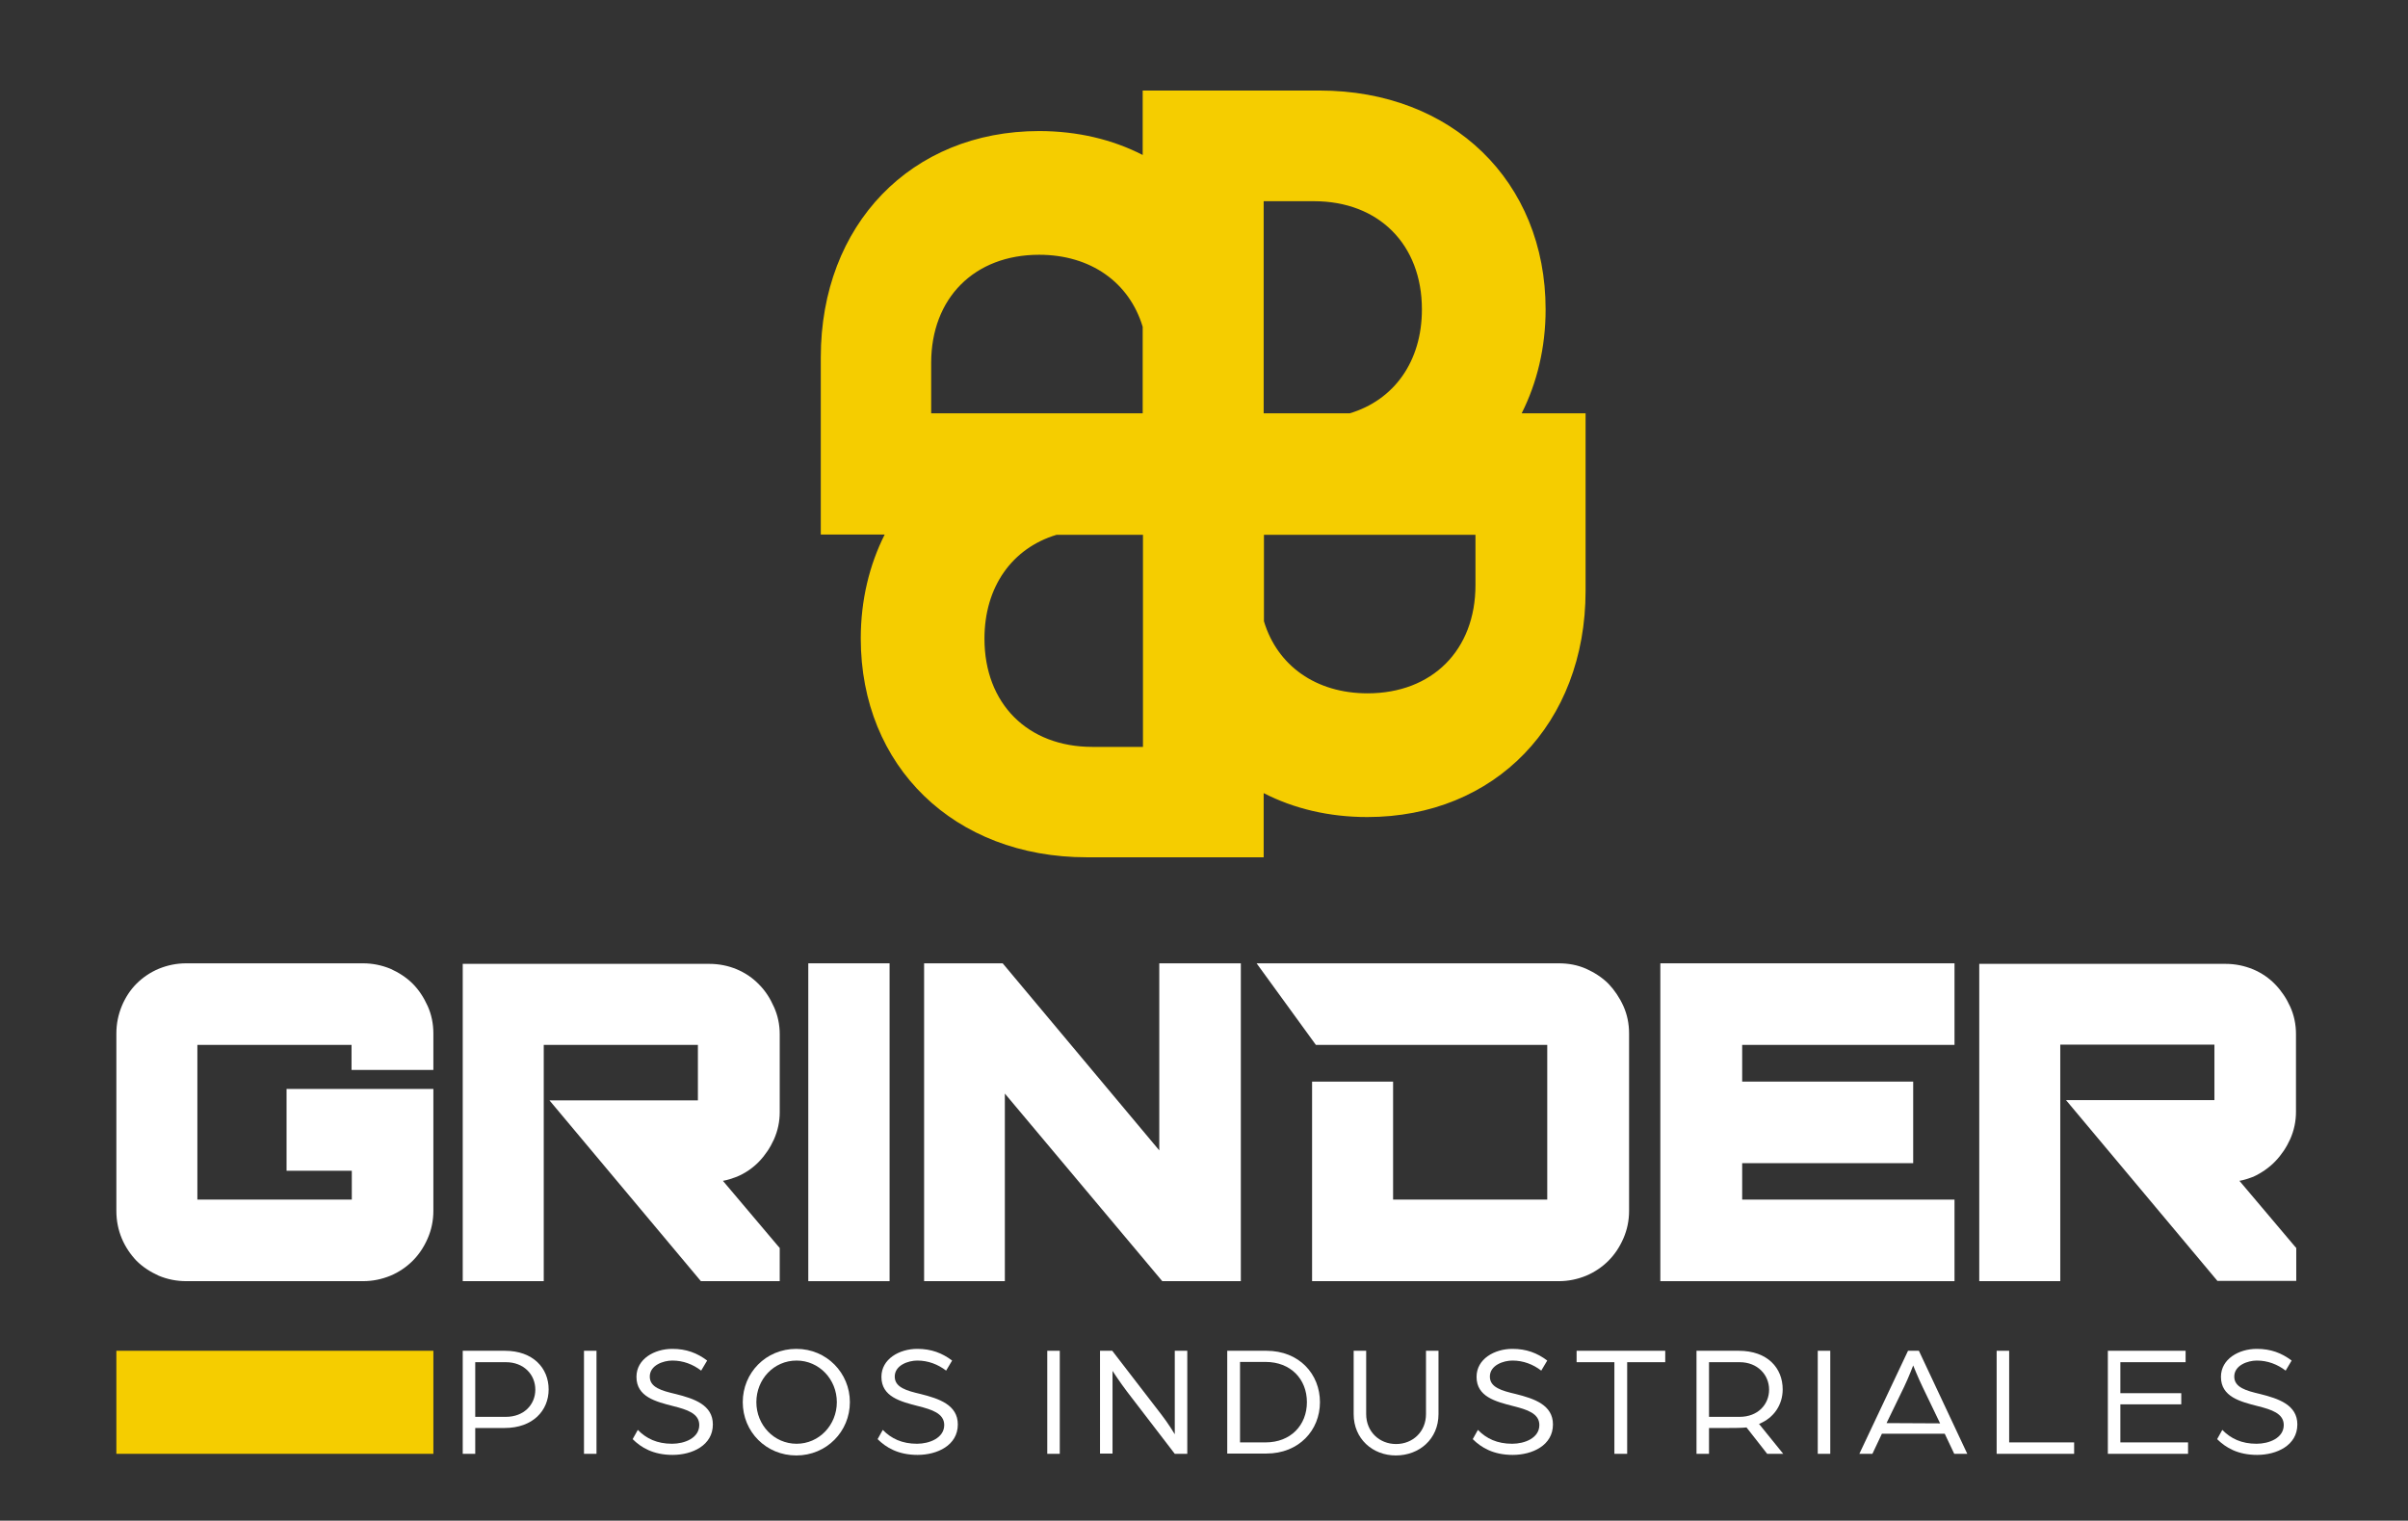 <svg xmlns="http://www.w3.org/2000/svg" xmlns:xlink="http://www.w3.org/1999/xlink" id="Capa_1" x="0px" y="0px" viewBox="0 0 885.7 559.3" style="enable-background:new 0 0 885.7 559.3;" xml:space="preserve"><rect x="0" y="0" width="885.7" height="559.3" fill="#333333" stroke="none"/><style type="text/css">	.st0{fill:#FFFFFF;}	.st1{fill:#F5CD00;}</style><g>	<path class="st0" d="M170.2,496.8h15.5c10.4,0,16.1,6.4,16.1,14.2s-5.8,14.2-16.2,14.2h-10.8v9.5h-4.6L170.2,496.8L170.2,496.8z   M186.1,521.1c6.6,0,10.8-4.5,10.8-10c0-5.6-4.3-10.1-10.8-10.1h-11.3v20.1H186.1z"></path>	<rect x="214.8" y="496.8" class="st0" width="4.6" height="37.9"></rect>	<path class="st0" d="M234.6,525.9c3.1,3.2,7.1,5.1,12.6,5.1c4.6,0,10-2.1,10-6.9c0-4.3-4.7-5.7-9.4-6.9  c-6.7-1.7-13.7-3.5-13.7-10.8c0-6.6,6.6-10.3,13.2-10.3c5.1,0,9.1,1.5,12.8,4.3l-2.2,3.7c-3-2.3-6.6-3.7-10.6-3.7  c-3.3,0-8.3,1.7-8.3,5.9c0,4,4.4,5.2,9.5,6.4c6.8,1.7,13.7,4,13.7,11.2c0,7.7-7.6,11.2-14.8,11.2c-7.1,0-11.6-2.7-14.7-5.8  L234.6,525.9z"></path>	<path class="st0" d="M312.6,515.7c0,10.8-8.6,19.6-19.7,19.6s-19.7-8.7-19.7-19.6c0-10.8,8.5-19.6,19.7-19.6S312.6,505,312.6,515.7   M307.8,515.7c0-8.4-6.5-15.3-14.8-15.3c-8.4,0-14.8,6.9-14.8,15.3c0,8.4,6.5,15.3,14.8,15.3S307.8,524.1,307.8,515.7"></path>	<path class="st0" d="M324.7,525.9c3.1,3.2,7.1,5.1,12.6,5.1c4.5,0,10-2.1,10-6.9c0-4.3-4.7-5.7-9.4-6.9  c-6.7-1.7-13.7-3.5-13.7-10.8c0-6.6,6.6-10.3,13.2-10.3c5.1,0,9.1,1.5,12.8,4.3l-2.2,3.7c-3-2.3-6.6-3.7-10.6-3.7  c-3.3,0-8.3,1.7-8.3,5.9c0,4,4.4,5.2,9.5,6.4c6.8,1.7,13.7,4,13.7,11.2c0,7.7-7.6,11.2-14.8,11.2c-7.1,0-11.6-2.7-14.7-5.8  L324.7,525.9z"></path>	<rect x="385.2" y="496.8" class="st0" width="4.6" height="37.9"></rect>	<path class="st0" d="M404.5,496.8h4.6l18.1,23.5c2.5,3.2,4.9,7.2,4.9,7.2v-30.7h4.6v37.9h-4.6l-17.5-22.8c-2.8-3.7-5.4-7.7-5.4-7.7  v30.4h-4.6V496.8z"></path>	<path class="st0" d="M451.4,496.8h14.4c12.1,0,19.7,8.6,19.7,18.9c0,10.3-7.7,18.9-19.7,18.9h-14.4V496.8z M465.5,530.5  c9.2,0,15.2-6.3,15.2-14.8c0-8.5-6-14.8-15.2-14.8h-9.4v29.6H465.5z"></path>	<path class="st0" d="M497.9,520.1v-23.3h4.6v23.3c0,6.5,4.9,11,11,11c6.1,0,11-4.5,11-11v-23.3h4.6v23.3c0,9.2-7.1,15.2-15.7,15.2  C504.9,535.3,497.9,529.2,497.9,520.1"></path>	<path class="st0" d="M543.6,525.9c3.1,3.2,7.1,5.1,12.6,5.1c4.6,0,10-2.1,10-6.9c0-4.3-4.7-5.7-9.4-6.9  c-6.7-1.7-13.7-3.5-13.7-10.8c0-6.6,6.6-10.3,13.2-10.3c5.1,0,9.1,1.5,12.8,4.3l-2.2,3.7c-3-2.3-6.6-3.7-10.6-3.7  c-3.3,0-8.3,1.7-8.3,5.9c0,4,4.4,5.2,9.5,6.4c6.8,1.7,13.7,4,13.7,11.2c0,7.7-7.6,11.2-14.8,11.2c-7.1,0-11.6-2.7-14.7-5.8  L543.6,525.9z"></path>	<polygon class="st0" points="579.9,496.8 579.9,501 593.8,501 593.8,534.7 598.5,534.7 598.5,501 612.5,501 612.5,496.8  "></polygon>	<path class="st0" d="M624,496.8h15.5c10.7,0,16.2,6.4,16.2,14.2c0,5.6-3.2,10.5-8.7,12.7l8.9,11H650l-7.6-9.7  c-1.5,0.2-5.8,0.2-6.9,0.2h-6.9v9.5H624L624,496.8L624,496.8z M639.9,521.1c6.6,0,10.8-4.5,10.8-10s-4.3-10.1-10.8-10.1h-11.3v20.1  H639.9z"></path>	<rect x="668.6" y="496.8" class="st0" width="4.6" height="37.9"></rect>	<path class="st0" d="M701.8,496.8h4l17.8,37.9h-4.8l-3.5-7.4h-23.1l-3.5,7.4h-4.8L701.8,496.8z M713.6,523.5l-6.4-13.3  c-1.7-3.5-3.5-8-3.5-8s-1.7,4.5-3.4,8l-6.4,13.2L713.6,523.5L713.6,523.5z"></path>	<polygon class="st0" points="734.4,496.8 734.4,534.7 762.9,534.7 762.9,530.5 739,530.5 739,496.8  "></polygon>	<polygon class="st0" points="775.3,496.8 775.3,534.7 804.8,534.7 804.8,530.5 779.9,530.5 779.9,516.5 802.3,516.5 802.3,512.4   779.9,512.4 779.9,501 803.9,501 803.9,496.8  "></polygon>	<path class="st0" d="M817.4,525.9c3.1,3.2,7.1,5.1,12.6,5.1c4.6,0,10-2.1,10-6.9c0-4.3-4.7-5.7-9.4-6.9  c-6.7-1.7-13.7-3.5-13.7-10.8c0-6.6,6.6-10.3,13.2-10.3c5.1,0,9.1,1.5,12.8,4.3l-2.2,3.7c-3-2.3-6.6-3.7-10.6-3.7  c-3.3,0-8.3,1.7-8.3,5.9c0,4,4.4,5.2,9.5,6.4c6.8,1.7,13.7,4,13.7,11.2c0,7.7-7.6,11.2-14.8,11.2c-7.1,0-11.6-2.7-14.7-5.8  L817.4,525.9z"></path>	<rect x="42.8" y="496.8" class="st1" width="116.6" height="37.9"></rect>	<path class="st0" d="M151.8,361.8c-2.3-2.3-5.1-4.1-8.2-5.5c-3.2-1.3-6.5-2-10.1-2h-65c-3.6,0-6.9,0.7-10.1,2  c-3.1,1.3-5.9,3.2-8.2,5.5s-4.1,5.1-5.4,8.2c-1.3,3.2-2,6.5-2,10.1v65.3c0,3.6,0.7,7,2,10.1c1.3,3.1,3.2,5.9,5.4,8.2  c2.3,2.3,5.1,4.1,8.2,5.5c3.1,1.3,6.5,2,10.1,2h65c3.6,0,6.9-0.7,10.1-2c3.1-1.3,5.9-3.2,8.2-5.5c2.3-2.3,4.1-5,5.5-8.2  c1.4-3.2,2.1-6.6,2.1-10.1v-44.9h-54v30.1h24v10.6H72.6v-56.9h56.7v9.2h30.1v-13.4c0-3.6-0.7-7-2.1-10.1  C155.9,366.9,154.1,364.1,151.8,361.8"></path>	<rect x="297.3" y="354.3" class="st0" width="29.9" height="116.9"></rect>	<polygon class="st0" points="426.4,423.1 368.8,354.3 339.9,354.3 339.9,471.2 369.6,471.2 369.6,402.2 427.5,471.2 456.4,471.2   456.4,354.3 426.4,354.3  "></polygon>	<polygon class="st0" points="610.7,471.2 718.9,471.2 718.9,441.2 640.8,441.2 640.8,427.8 703.7,427.8 703.7,397.8 640.8,397.8   640.8,384.3 718.9,384.3 718.9,354.3 610.7,354.3  "></polygon>	<path class="st0" d="M836.9,427.1c2.3-2.4,4.1-5.1,5.5-8.2c1.4-3.2,2.1-6.5,2.1-10v-28.6c0-3.5-0.7-6.9-2.1-10  c-1.4-3.1-3.2-5.8-5.5-8.2c-2.3-2.4-5.1-4.3-8.2-5.6c-3.2-1.3-6.5-2-10.1-2H728v116.7h29.8v-87h56.7v20.4h-54.6l55.7,66.5h29V459  l-0.7-0.8c-3.9-4.6-7.9-9.3-12-14.2c-2.8-3.3-5.5-6.5-8.2-9.7c1.8-0.3,3.5-0.9,5.1-1.5C831.8,431.4,834.6,429.5,836.9,427.1"></path>	<path class="st0" d="M279.2,362.1c-2.3-2.4-5.1-4.3-8.2-5.6c-3.1-1.3-6.5-2-10.1-2h-90.7v116.7H200v-86.9h56.7v20.4h-54.6  l55.7,66.5h29V459l-0.7-0.8c-3.9-4.6-7.9-9.3-12-14.2c-2.8-3.3-5.5-6.5-8.2-9.7c1.8-0.3,3.5-0.9,5.1-1.5c3.1-1.3,5.9-3.2,8.2-5.6  s4.1-5.1,5.5-8.2c1.4-3.2,2.1-6.5,2.1-10v-28.6c0-3.5-0.7-6.9-2.1-10C283.3,367.2,281.5,364.4,279.2,362.1"></path>	<path class="st0" d="M591.6,361.8c-2.3-2.3-5.1-4.1-8.2-5.5c-3.2-1.4-6.5-2-10.1-2H462.2l21.8,30h85.1v56.9h-56.7v-43.4h-29.8v73.4  h90.7c3.6,0,6.9-0.7,10.1-2c3.1-1.3,5.9-3.2,8.2-5.5c2.3-2.3,4.1-5,5.5-8.2c1.4-3.2,2.1-6.6,2.1-10.1v-65.3c0-3.6-0.7-7-2.1-10.1  C595.7,366.9,593.8,364.1,591.6,361.8"></path></g><path class="st1" d="M542.7,215.2c0,23.9-15.9,39.8-39.7,39.8c-19,0-33.2-10.2-38.1-26.5v-31.8h77.8V215.2z M401.8,274.7 c-23.8,0-39.7-15.9-39.7-39.8c0-19.1,10.2-33.3,26.5-38.2h31.8v78H401.8z M342.5,133.5c0-23.9,15.9-39.8,39.7-39.8 c19,0,33.2,10.2,38.1,26.5V152h-38.3h-39.5L342.5,133.5L342.5,133.5z M464.8,74h18.5c23.8,0,39.7,15.9,39.7,39.8 c0,19.1-10.2,33.3-26.5,38.2h-31.7v-38.4l0,0V74L464.8,74z M559.7,152c5.6-11.1,8.8-24.1,8.8-38.2c0-47.1-34.4-80.5-83.1-80.5h-65.1 V57c-11.1-5.7-24-8.8-38.1-8.8c-47,0-80.3,34.4-80.3,83.2v65.2h23.5c-5.6,11.1-8.8,24.1-8.8,38.2c0,47.1,34.4,80.5,83.1,80.5h65.1 v-23.6c11.1,5.7,24,8.8,38.1,8.8c47,0,80.3-34.4,80.3-83.2V152H559.7z"></path></svg>